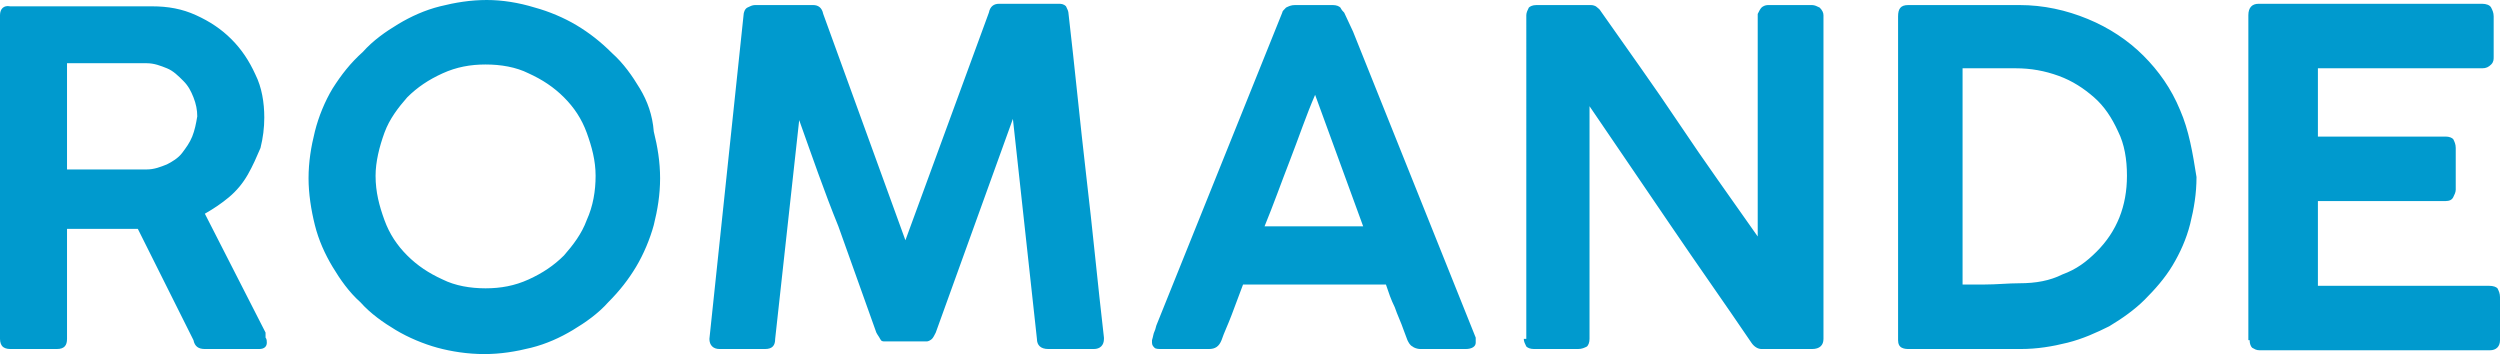 <?xml version="1.0" encoding="utf-8"?>
<!-- Generator: Adobe Illustrator 27.2.0, SVG Export Plug-In . SVG Version: 6.00 Build 0)  -->
<svg version="1.1" id="Calque_1" xmlns="http://www.w3.org/2000/svg" xmlns:xlink="http://www.w3.org/1999/xlink" x="0px" y="0px"
	 viewBox="0 0 197.7 28" style="enable-background:new 0 0 197.7 28;" xml:space="preserve">
<style type="text/css">
	.st0{fill:#009ACE;}
</style>
<path class="st0" d="M177.9,26.9c0,0.3,0.1,0.5,0.2,0.6c0.2,0.1,0.3,0.2,0.6,0.2h18.2c0.5,0,0.8-0.3,0.8-0.8v-3.4
	c0-0.3-0.1-0.5-0.2-0.7c-0.1-0.1-0.3-0.2-0.7-0.2h-13.5v-6.7h10.1c0.3,0,0.5-0.1,0.6-0.3c0.1-0.2,0.2-0.4,0.2-0.6v-3.3
	c0-0.3-0.1-0.5-0.2-0.7c-0.1-0.1-0.3-0.2-0.6-0.2h-10.1V5.4h13c0.3,0,0.5-0.1,0.7-0.3c0.2-0.2,0.2-0.4,0.2-0.6V1.3
	c0-0.3-0.1-0.5-0.2-0.7c-0.1-0.2-0.4-0.3-0.7-0.3h-17.7c-0.5,0-0.8,0.3-0.8,0.9V26.9z M159.4,5.4c1.2,0,2.3,0.2,3.4,0.6
	c1.1,0.4,2,1,2.8,1.7s1.4,1.6,1.9,2.7c0.5,1,0.7,2.2,0.7,3.5c0,1.2-0.2,2.3-0.6,3.3s-1,1.9-1.8,2.7c-0.8,0.8-1.6,1.4-2.7,1.8
	c-1,0.5-2.1,0.7-3.4,0.7c-0.9,0-1.8,0.1-2.8,0.1h-1.7V5.4H159.4z M172.4,8.7c-0.7-1.7-1.7-3.1-2.9-4.3c-1.2-1.2-2.7-2.2-4.4-2.9
	c-1.7-0.7-3.5-1.1-5.4-1.1h-8.8c-0.6,0-0.8,0.3-0.8,0.9v25.6c0,0.3,0.1,0.5,0.3,0.6c0.2,0.1,0.4,0.1,0.6,0.1h8.8
	c1.3,0,2.5-0.2,3.7-0.5c1.2-0.3,2.3-0.8,3.3-1.3c1-0.6,2-1.3,2.8-2.1c0.8-0.8,1.6-1.7,2.2-2.7c0.6-1,1.1-2.1,1.4-3.3
	s0.5-2.4,0.5-3.7C173.4,12.1,173.1,10.3,172.4,8.7 M120.5,26.8c0,0.2,0.1,0.4,0.2,0.6c0.1,0.1,0.3,0.2,0.6,0.2h3.5
	c0.3,0,0.5-0.1,0.7-0.2c0.1-0.1,0.2-0.3,0.2-0.6V8.4c2.1,3.1,4.3,6.3,6.4,9.4c2.1,3.1,4.3,6.2,6.4,9.3c0.2,0.3,0.5,0.5,0.8,0.5h4
	c0.6,0,0.9-0.3,0.9-0.8V1.2c0-0.2-0.1-0.4-0.3-0.6c-0.2-0.1-0.4-0.2-0.6-0.2h-3.5c-0.2,0-0.4,0.1-0.5,0.2c-0.1,0.1-0.2,0.3-0.3,0.5
	v17.6c-2.1-3-4.2-5.9-6.2-8.9s-4.1-5.9-6.2-8.9c-0.1-0.2-0.3-0.3-0.4-0.4c-0.2-0.1-0.3-0.1-0.5-0.1h-4.2c-0.3,0-0.5,0.1-0.6,0.2
	c-0.1,0.2-0.2,0.4-0.2,0.6V26.8z M107.8,17.9h-7.8c0.7-1.7,1.3-3.4,2-5.2c0.7-1.8,1.3-3.6,2-5.2L107.8,17.9z M91.1,27.1
	c0,0.2,0.1,0.3,0.2,0.4c0.1,0.1,0.3,0.1,0.6,0.1h3.7c0.5,0,0.8-0.2,1-0.7c0.2-0.6,0.5-1.2,0.8-2c0.3-0.8,0.6-1.6,0.9-2.4h11.3
	c0.2,0.6,0.4,1.2,0.7,1.8c0.2,0.6,0.5,1.2,0.7,1.8l0.3,0.8c0.1,0.2,0.2,0.4,0.4,0.5c0.1,0.1,0.4,0.2,0.6,0.2h3.6
	c0.5,0,0.8-0.2,0.8-0.5c0-0.1,0-0.1,0-0.2c0-0.1,0-0.2,0-0.2l-9.7-24.2L106.3,1c-0.1-0.1-0.2-0.2-0.3-0.4c-0.1-0.1-0.3-0.2-0.6-0.2
	h-3c-0.3,0-0.5,0.1-0.7,0.2c-0.2,0.2-0.3,0.3-0.3,0.4l-9.9,24.6c-0.1,0.2-0.1,0.4-0.2,0.6c-0.1,0.2-0.1,0.4-0.2,0.7
	C91.1,27,91.1,27,91.1,27.1 M56.1,26.8c0,0.5,0.3,0.8,0.8,0.8h3.6c0.6,0,0.8-0.3,0.8-0.8l1.9-17.3c1,2.8,2,5.7,3.1,8.4
	c1,2.8,2,5.6,3,8.4c0.1,0.2,0.2,0.3,0.3,0.5C69.7,27,69.8,27,70,27h3.3c0.1,0,0.3-0.1,0.4-0.2c0.1-0.1,0.2-0.3,0.3-0.5l6.1-16.9
	L82,26.8c0,0.5,0.3,0.8,0.9,0.8h3.6c0.5,0,0.8-0.3,0.8-0.8v-0.1c-0.5-4.3-0.9-8.6-1.4-12.8c-0.5-4.3-0.9-8.5-1.4-12.8
	c0-0.2-0.1-0.4-0.2-0.6c-0.2-0.2-0.4-0.2-0.6-0.2H79c-0.4,0-0.7,0.2-0.8,0.7c-1.1,3-2.2,6-3.3,9c-1.1,3-2.2,6-3.3,9L65.1,1.1
	c-0.1-0.5-0.4-0.7-0.8-0.7h-4.6c-0.2,0-0.4,0.1-0.6,0.2S58.8,1,58.8,1.2L56.1,26.8z M24.9,17.8c0.3,1.2,0.8,2.3,1.4,3.3
	c0.6,1,1.3,2,2.2,2.8c0.8,0.9,1.8,1.6,2.8,2.2c1,0.6,2.2,1.1,3.3,1.4s2.4,0.5,3.7,0.5c1.3,0,2.5-0.2,3.7-0.5
	c1.2-0.3,2.3-0.8,3.3-1.4c1-0.6,2-1.3,2.8-2.2c0.9-0.9,1.6-1.8,2.2-2.8c0.6-1,1.1-2.2,1.4-3.3c0.3-1.2,0.5-2.4,0.5-3.7
	c0-1.3-0.2-2.5-0.5-3.7C51.6,9.1,51.2,8,50.6,7c-0.6-1-1.3-2-2.2-2.8c-0.9-0.9-1.8-1.6-2.8-2.2c-1-0.6-2.2-1.1-3.3-1.4
	C41,0.2,39.7,0,38.5,0c-1.3,0-2.5,0.2-3.7,0.5c-1.2,0.3-2.3,0.8-3.3,1.4c-1,0.6-2,1.3-2.8,2.2C27.7,5,27,5.9,26.3,7
	c-0.6,1-1.1,2.2-1.4,3.4c-0.3,1.2-0.5,2.4-0.5,3.7C24.4,15.3,24.6,16.6,24.9,17.8 M30.4,10.5c0.4-1.1,1.1-2,1.8-2.8
	C33,6.9,33.9,6.3,35,5.8c1.1-0.5,2.2-0.7,3.4-0.7c1.2,0,2.4,0.2,3.4,0.7c1.1,0.5,2,1.1,2.8,1.9c0.8,0.8,1.4,1.7,1.8,2.8
	c0.4,1.1,0.7,2.2,0.7,3.4c0,1.2-0.2,2.4-0.7,3.5c-0.4,1.1-1.1,2-1.8,2.8c-0.8,0.8-1.7,1.4-2.8,1.9c-1.1,0.5-2.2,0.7-3.4,0.7
	c-1.2,0-2.4-0.2-3.4-0.7c-1.1-0.5-2-1.1-2.8-1.9c-0.8-0.8-1.4-1.7-1.8-2.8c-0.4-1.1-0.7-2.2-0.7-3.5C29.7,12.8,30,11.6,30.4,10.5
	 M15.2,10.8c-0.2,0.5-0.5,0.9-0.8,1.3c-0.3,0.4-0.8,0.7-1.2,0.9c-0.5,0.2-1,0.4-1.6,0.4c-0.2,0-0.5,0-0.7,0h-0.7H5.3V5H9
	c0.4,0,0.9,0,1.3,0c0.4,0,0.8,0,1.3,0c0.6,0,1.1,0.2,1.6,0.4c0.5,0.2,0.9,0.6,1.3,1c0.4,0.4,0.6,0.8,0.8,1.3c0.2,0.5,0.3,1,0.3,1.5
	C15.5,9.8,15.4,10.3,15.2,10.8 M0,26.8c0,0.3,0.1,0.5,0.2,0.6c0.1,0.1,0.3,0.2,0.6,0.2h3.7c0.6,0,0.8-0.3,0.8-0.8v-8.7h2.5h1.6
	c0.4,0,0.7,0,0.9,0c0.2,0,0.4,0,0.6,0l4.4,8.8c0.1,0.5,0.4,0.7,0.9,0.7h4.3c0.4,0,0.6-0.2,0.6-0.5c0-0.1,0-0.3-0.1-0.4
	C21,26.6,21,26.5,21,26.3l-4.8-9.4c0.7-0.4,1.3-0.8,1.9-1.3c0.6-0.5,1.1-1.1,1.5-1.8c0.4-0.7,0.7-1.4,1-2.1c0.2-0.8,0.3-1.6,0.3-2.4
	c0-1.2-0.2-2.4-0.7-3.4c-0.5-1.1-1.1-2-1.9-2.8c-0.8-0.8-1.7-1.4-2.8-1.9c-1.1-0.5-2.2-0.7-3.5-0.7H0.8C0.3,0.4,0,0.7,0,1.2V26.8z"
	/>
</svg>
